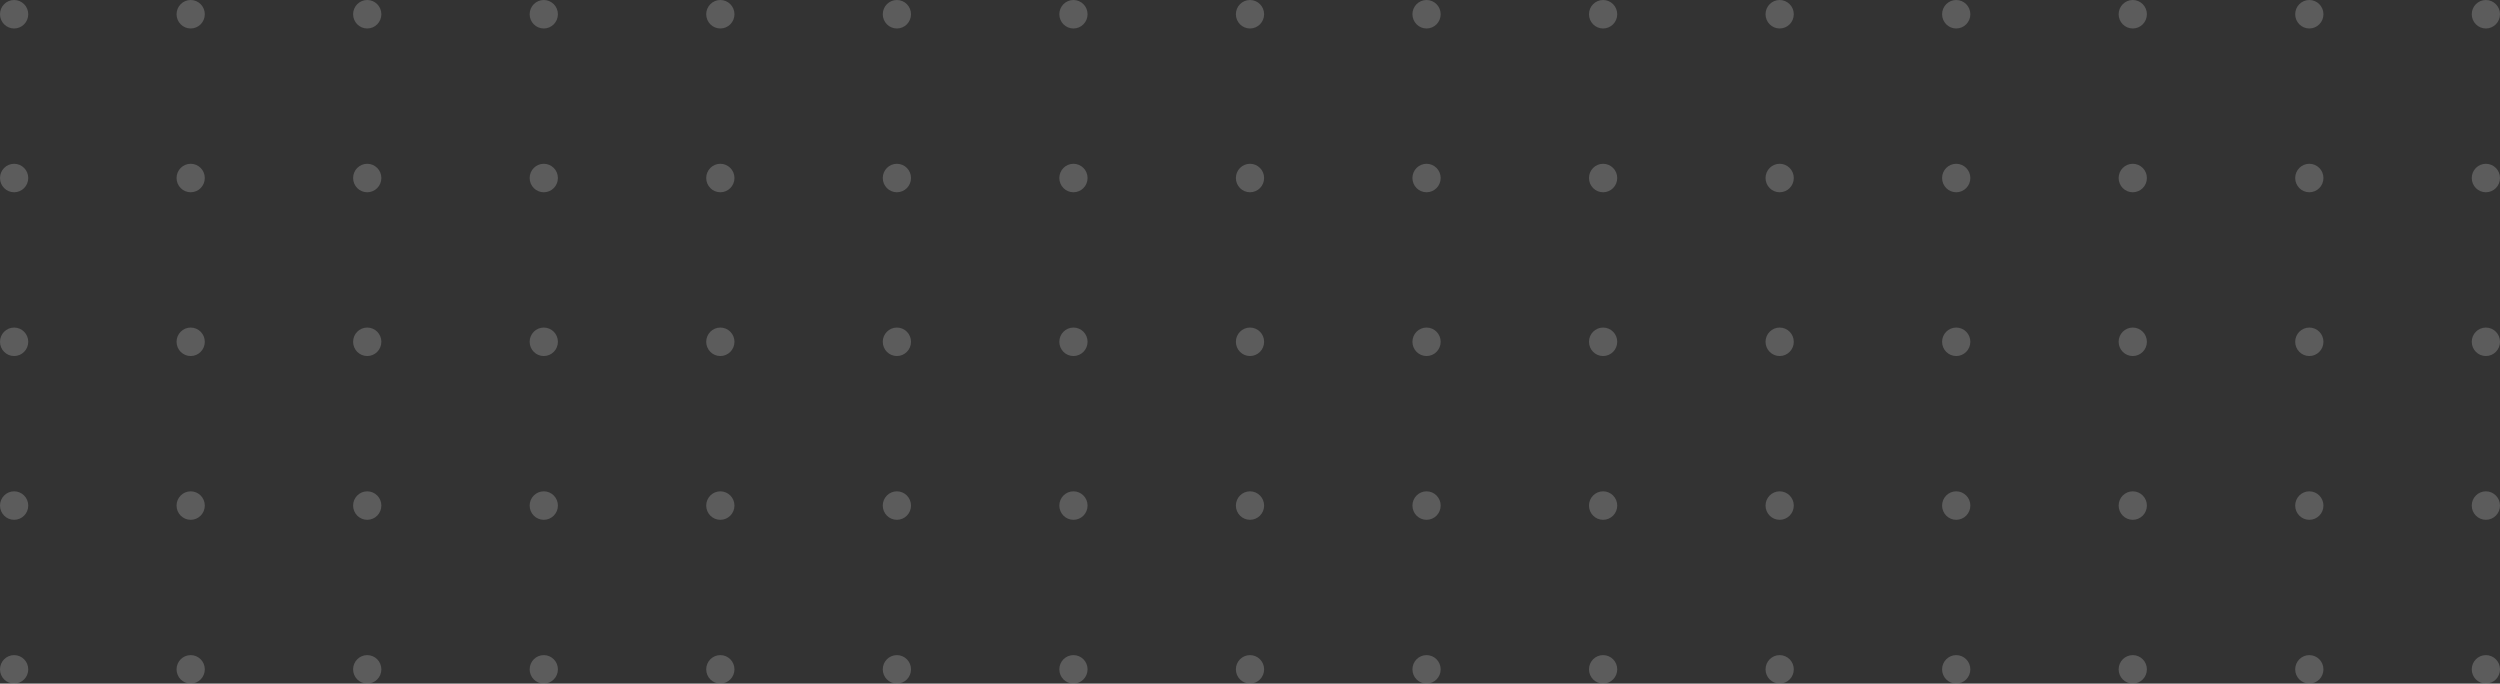 <?xml version="1.0" encoding="UTF-8"?> <svg xmlns="http://www.w3.org/2000/svg" width="256" height="70" viewBox="0 0 256 70" fill="none"><rect x="0" y="0" width="256" height="70" fill="#333333" stroke="none"/><g opacity="0.2"><path d="M1.446 70C2.245 70 2.893 69.347 2.893 68.542C2.893 67.736 2.245 67.083 1.446 67.083C0.648 67.083 0 67.736 0 68.542C0 69.347 0.648 70 1.446 70Z" fill="white"></path><path d="M1.446 53.229C2.245 53.229 2.893 52.576 2.893 51.771C2.893 50.965 2.245 50.312 1.446 50.312C0.648 50.312 0 50.965 0 51.771C0 52.576 0.648 53.229 1.446 53.229Z" fill="white"></path><path d="M1.446 36.458C2.245 36.458 2.893 35.805 2.893 35C2.893 34.195 2.245 33.542 1.446 33.542C0.648 33.542 0 34.195 0 35C0 35.805 0.648 36.458 1.446 36.458Z" fill="white"></path><path d="M1.446 19.688C2.245 19.688 2.893 19.035 2.893 18.229C2.893 17.424 2.245 16.771 1.446 16.771C0.648 16.771 0 17.424 0 18.229C0 19.035 0.648 19.688 1.446 19.688Z" fill="white"></path><path d="M1.446 2.917C2.245 2.917 2.893 2.264 2.893 1.458C2.893 0.653 2.245 0 1.446 0C0.648 0 0 0.653 0 1.458C0 2.264 0.648 2.917 1.446 2.917Z" fill="white"></path><path d="M19.525 70C20.324 70 20.972 69.347 20.972 68.542C20.972 67.736 20.324 67.083 19.525 67.083C18.727 67.083 18.079 67.736 18.079 68.542C18.079 69.347 18.727 70 19.525 70Z" fill="white"></path><path d="M19.525 53.229C20.324 53.229 20.972 52.576 20.972 51.771C20.972 50.965 20.324 50.312 19.525 50.312C18.727 50.312 18.079 50.965 18.079 51.771C18.079 52.576 18.727 53.229 19.525 53.229Z" fill="white"></path><path d="M19.525 36.458C20.324 36.458 20.972 35.805 20.972 35C20.972 34.195 20.324 33.542 19.525 33.542C18.727 33.542 18.079 34.195 18.079 35C18.079 35.805 18.727 36.458 19.525 36.458Z" fill="white"></path><path d="M19.525 19.688C20.324 19.688 20.972 19.035 20.972 18.229C20.972 17.424 20.324 16.771 19.525 16.771C18.727 16.771 18.079 17.424 18.079 18.229C18.079 19.035 18.727 19.688 19.525 19.688Z" fill="white"></path><path d="M19.525 2.917C20.324 2.917 20.972 2.264 20.972 1.458C20.972 0.653 20.324 0 19.525 0C18.727 0 18.079 0.653 18.079 1.458C18.079 2.264 18.727 2.917 19.525 2.917Z" fill="white"></path><path d="M37.605 70C38.403 70 39.051 69.347 39.051 68.542C39.051 67.736 38.403 67.083 37.605 67.083C36.806 67.083 36.158 67.736 36.158 68.542C36.158 69.347 36.806 70 37.605 70Z" fill="white"></path><path d="M37.605 53.229C38.403 53.229 39.051 52.576 39.051 51.771C39.051 50.965 38.403 50.312 37.605 50.312C36.806 50.312 36.158 50.965 36.158 51.771C36.158 52.576 36.806 53.229 37.605 53.229Z" fill="white"></path><path d="M37.605 36.458C38.403 36.458 39.051 35.805 39.051 35C39.051 34.195 38.403 33.542 37.605 33.542C36.806 33.542 36.158 34.195 36.158 35C36.158 35.805 36.806 36.458 37.605 36.458Z" fill="white"></path><path d="M37.605 19.688C38.403 19.688 39.051 19.035 39.051 18.229C39.051 17.424 38.403 16.771 37.605 16.771C36.806 16.771 36.158 17.424 36.158 18.229C36.158 19.035 36.806 19.688 37.605 19.688Z" fill="white"></path><path d="M37.605 2.917C38.403 2.917 39.051 2.264 39.051 1.458C39.051 0.653 38.403 0 37.605 0C36.806 0 36.158 0.653 36.158 1.458C36.158 2.264 36.806 2.917 37.605 2.917Z" fill="white"></path><path d="M55.684 70C56.482 70 57.13 69.347 57.13 68.542C57.13 67.736 56.482 67.083 55.684 67.083C54.885 67.083 54.237 67.736 54.237 68.542C54.237 69.347 54.885 70 55.684 70Z" fill="white"></path><path d="M55.684 53.229C56.482 53.229 57.13 52.576 57.13 51.771C57.13 50.965 56.482 50.312 55.684 50.312C54.885 50.312 54.237 50.965 54.237 51.771C54.237 52.576 54.885 53.229 55.684 53.229Z" fill="white"></path><path d="M55.684 36.458C56.482 36.458 57.13 35.805 57.13 35C57.13 34.195 56.482 33.542 55.684 33.542C54.885 33.542 54.237 34.195 54.237 35C54.237 35.805 54.885 36.458 55.684 36.458Z" fill="white"></path><path d="M55.684 19.688C56.482 19.688 57.13 19.035 57.13 18.229C57.13 17.424 56.482 16.771 55.684 16.771C54.885 16.771 54.237 17.424 54.237 18.229C54.237 19.035 54.885 19.688 55.684 19.688Z" fill="white"></path><path d="M55.684 2.917C56.482 2.917 57.13 2.264 57.13 1.458C57.13 0.653 56.482 0 55.684 0C54.885 0 54.237 0.653 54.237 1.458C54.237 2.264 54.885 2.917 55.684 2.917Z" fill="white"></path><path d="M73.763 70C74.561 70 75.209 69.347 75.209 68.542C75.209 67.736 74.561 67.083 73.763 67.083C72.964 67.083 72.316 67.736 72.316 68.542C72.316 69.347 72.964 70 73.763 70Z" fill="white"></path><path d="M73.763 53.229C74.561 53.229 75.209 52.576 75.209 51.771C75.209 50.965 74.561 50.312 73.763 50.312C72.964 50.312 72.316 50.965 72.316 51.771C72.316 52.576 72.964 53.229 73.763 53.229Z" fill="white"></path><path d="M73.763 36.458C74.561 36.458 75.209 35.805 75.209 35C75.209 34.195 74.561 33.542 73.763 33.542C72.964 33.542 72.316 34.195 72.316 35C72.316 35.805 72.964 36.458 73.763 36.458Z" fill="white"></path><path d="M73.763 19.688C74.561 19.688 75.209 19.035 75.209 18.229C75.209 17.424 74.561 16.771 73.763 16.771C72.964 16.771 72.316 17.424 72.316 18.229C72.316 19.035 72.964 19.688 73.763 19.688Z" fill="white"></path><path d="M73.763 2.917C74.561 2.917 75.209 2.264 75.209 1.458C75.209 0.653 74.561 0 73.763 0C72.964 0 72.316 0.653 72.316 1.458C72.316 2.264 72.964 2.917 73.763 2.917Z" fill="white"></path><path d="M91.842 70C92.641 70 93.288 69.347 93.288 68.542C93.288 67.736 92.641 67.083 91.842 67.083C91.043 67.083 90.395 67.736 90.395 68.542C90.395 69.347 91.043 70 91.842 70Z" fill="white"></path><path d="M91.842 53.229C92.641 53.229 93.288 52.576 93.288 51.771C93.288 50.965 92.641 50.312 91.842 50.312C91.043 50.312 90.395 50.965 90.395 51.771C90.395 52.576 91.043 53.229 91.842 53.229Z" fill="white"></path><path d="M91.842 36.458C92.641 36.458 93.288 35.805 93.288 35C93.288 34.195 92.641 33.542 91.842 33.542C91.043 33.542 90.395 34.195 90.395 35C90.395 35.805 91.043 36.458 91.842 36.458Z" fill="white"></path><path d="M91.842 19.688C92.641 19.688 93.288 19.035 93.288 18.229C93.288 17.424 92.641 16.771 91.842 16.771C91.043 16.771 90.395 17.424 90.395 18.229C90.395 19.035 91.043 19.688 91.842 19.688Z" fill="white"></path><path d="M91.842 2.917C92.641 2.917 93.288 2.264 93.288 1.458C93.288 0.653 92.641 0 91.842 0C91.043 0 90.395 0.653 90.395 1.458C90.395 2.264 91.043 2.917 91.842 2.917Z" fill="white"></path><path d="M109.921 70C110.72 70 111.367 69.347 111.367 68.542C111.367 67.736 110.72 67.083 109.921 67.083C109.122 67.083 108.475 67.736 108.475 68.542C108.475 69.347 109.122 70 109.921 70Z" fill="white"></path><path d="M109.921 53.229C110.72 53.229 111.367 52.576 111.367 51.771C111.367 50.965 110.72 50.312 109.921 50.312C109.122 50.312 108.475 50.965 108.475 51.771C108.475 52.576 109.122 53.229 109.921 53.229Z" fill="white"></path><path d="M109.921 36.458C110.72 36.458 111.367 35.805 111.367 35C111.367 34.195 110.72 33.542 109.921 33.542C109.122 33.542 108.475 34.195 108.475 35C108.475 35.805 109.122 36.458 109.921 36.458Z" fill="white"></path><path d="M109.921 19.688C110.72 19.688 111.367 19.035 111.367 18.229C111.367 17.424 110.72 16.771 109.921 16.771C109.122 16.771 108.475 17.424 108.475 18.229C108.475 19.035 109.122 19.688 109.921 19.688Z" fill="white"></path><path d="M109.921 2.917C110.72 2.917 111.367 2.264 111.367 1.458C111.367 0.653 110.72 0 109.921 0C109.122 0 108.475 0.653 108.475 1.458C108.475 2.264 109.122 2.917 109.921 2.917Z" fill="white"></path><path d="M128 70C128.799 70 129.446 69.347 129.446 68.542C129.446 67.736 128.799 67.083 128 67.083C127.201 67.083 126.554 67.736 126.554 68.542C126.554 69.347 127.201 70 128 70Z" fill="white"></path><path d="M128 53.229C128.799 53.229 129.446 52.576 129.446 51.771C129.446 50.965 128.799 50.312 128 50.312C127.201 50.312 126.554 50.965 126.554 51.771C126.554 52.576 127.201 53.229 128 53.229Z" fill="white"></path><path d="M128 36.458C128.799 36.458 129.446 35.805 129.446 35C129.446 34.195 128.799 33.542 128 33.542C127.201 33.542 126.554 34.195 126.554 35C126.554 35.805 127.201 36.458 128 36.458Z" fill="white"></path><path d="M128 19.688C128.799 19.688 129.446 19.035 129.446 18.229C129.446 17.424 128.799 16.771 128 16.771C127.201 16.771 126.554 17.424 126.554 18.229C126.554 19.035 127.201 19.688 128 19.688Z" fill="white"></path><path d="M128 2.917C128.799 2.917 129.446 2.264 129.446 1.458C129.446 0.653 128.799 0 128 0C127.201 0 126.554 0.653 126.554 1.458C126.554 2.264 127.201 2.917 128 2.917Z" fill="white"></path><path d="M146.079 70C146.878 70 147.525 69.347 147.525 68.542C147.525 67.736 146.878 67.083 146.079 67.083C145.28 67.083 144.633 67.736 144.633 68.542C144.633 69.347 145.28 70 146.079 70Z" fill="white"></path><path d="M146.079 53.229C146.878 53.229 147.525 52.576 147.525 51.771C147.525 50.965 146.878 50.312 146.079 50.312C145.28 50.312 144.633 50.965 144.633 51.771C144.633 52.576 145.28 53.229 146.079 53.229Z" fill="white"></path><path d="M146.079 36.458C146.878 36.458 147.525 35.805 147.525 35C147.525 34.195 146.878 33.542 146.079 33.542C145.28 33.542 144.633 34.195 144.633 35C144.633 35.805 145.28 36.458 146.079 36.458Z" fill="white"></path><path d="M146.079 19.688C146.878 19.688 147.525 19.035 147.525 18.229C147.525 17.424 146.878 16.771 146.079 16.771C145.28 16.771 144.633 17.424 144.633 18.229C144.633 19.035 145.28 19.688 146.079 19.688Z" fill="white"></path><path d="M146.079 2.917C146.878 2.917 147.525 2.264 147.525 1.458C147.525 0.653 146.878 0 146.079 0C145.28 0 144.633 0.653 144.633 1.458C144.633 2.264 145.28 2.917 146.079 2.917Z" fill="white"></path><path d="M164.158 70C164.957 70 165.605 69.347 165.605 68.542C165.605 67.736 164.957 67.083 164.158 67.083C163.359 67.083 162.712 67.736 162.712 68.542C162.712 69.347 163.359 70 164.158 70Z" fill="white"></path><path d="M164.158 53.229C164.957 53.229 165.605 52.576 165.605 51.771C165.605 50.965 164.957 50.312 164.158 50.312C163.359 50.312 162.712 50.965 162.712 51.771C162.712 52.576 163.359 53.229 164.158 53.229Z" fill="white"></path><path d="M164.158 36.458C164.957 36.458 165.605 35.805 165.605 35C165.605 34.195 164.957 33.542 164.158 33.542C163.359 33.542 162.712 34.195 162.712 35C162.712 35.805 163.359 36.458 164.158 36.458Z" fill="white"></path><path d="M164.158 19.688C164.957 19.688 165.605 19.035 165.605 18.229C165.605 17.424 164.957 16.771 164.158 16.771C163.359 16.771 162.712 17.424 162.712 18.229C162.712 19.035 163.359 19.688 164.158 19.688Z" fill="white"></path><path d="M164.158 2.917C164.957 2.917 165.605 2.264 165.605 1.458C165.605 0.653 164.957 0 164.158 0C163.359 0 162.712 0.653 162.712 1.458C162.712 2.264 163.359 2.917 164.158 2.917Z" fill="white"></path><path d="M182.237 70C183.036 70 183.684 69.347 183.684 68.542C183.684 67.736 183.036 67.083 182.237 67.083C181.439 67.083 180.791 67.736 180.791 68.542C180.791 69.347 181.439 70 182.237 70Z" fill="white"></path><path d="M182.237 53.229C183.036 53.229 183.684 52.576 183.684 51.771C183.684 50.965 183.036 50.312 182.237 50.312C181.439 50.312 180.791 50.965 180.791 51.771C180.791 52.576 181.439 53.229 182.237 53.229Z" fill="white"></path><path d="M182.237 36.458C183.036 36.458 183.684 35.805 183.684 35C183.684 34.195 183.036 33.542 182.237 33.542C181.439 33.542 180.791 34.195 180.791 35C180.791 35.805 181.439 36.458 182.237 36.458Z" fill="white"></path><path d="M182.237 19.688C183.036 19.688 183.684 19.035 183.684 18.229C183.684 17.424 183.036 16.771 182.237 16.771C181.439 16.771 180.791 17.424 180.791 18.229C180.791 19.035 181.439 19.688 182.237 19.688Z" fill="white"></path><path d="M182.237 2.917C183.036 2.917 183.684 2.264 183.684 1.458C183.684 0.653 183.036 0 182.237 0C181.439 0 180.791 0.653 180.791 1.458C180.791 2.264 181.439 2.917 182.237 2.917Z" fill="white"></path><path d="M200.316 70C201.115 70 201.763 69.347 201.763 68.542C201.763 67.736 201.115 67.083 200.316 67.083C199.518 67.083 198.87 67.736 198.87 68.542C198.87 69.347 199.518 70 200.316 70Z" fill="white"></path><path d="M200.316 53.229C201.115 53.229 201.763 52.576 201.763 51.771C201.763 50.965 201.115 50.312 200.316 50.312C199.518 50.312 198.87 50.965 198.87 51.771C198.87 52.576 199.518 53.229 200.316 53.229Z" fill="white"></path><path d="M200.316 36.458C201.115 36.458 201.763 35.805 201.763 35C201.763 34.195 201.115 33.542 200.316 33.542C199.518 33.542 198.87 34.195 198.87 35C198.87 35.805 199.518 36.458 200.316 36.458Z" fill="white"></path><path d="M200.316 19.688C201.115 19.688 201.763 19.035 201.763 18.229C201.763 17.424 201.115 16.771 200.316 16.771C199.518 16.771 198.87 17.424 198.87 18.229C198.87 19.035 199.518 19.688 200.316 19.688Z" fill="white"></path><path d="M200.316 2.917C201.115 2.917 201.763 2.264 201.763 1.458C201.763 0.653 201.115 0 200.316 0C199.518 0 198.87 0.653 198.87 1.458C198.87 2.264 199.518 2.917 200.316 2.917Z" fill="white"></path><path d="M218.395 70C219.194 70 219.842 69.347 219.842 68.542C219.842 67.736 219.194 67.083 218.395 67.083C217.597 67.083 216.949 67.736 216.949 68.542C216.949 69.347 217.597 70 218.395 70Z" fill="white"></path><path d="M218.395 53.229C219.194 53.229 219.842 52.576 219.842 51.771C219.842 50.965 219.194 50.312 218.395 50.312C217.597 50.312 216.949 50.965 216.949 51.771C216.949 52.576 217.597 53.229 218.395 53.229Z" fill="white"></path><path d="M218.395 36.458C219.194 36.458 219.842 35.805 219.842 35C219.842 34.195 219.194 33.542 218.395 33.542C217.597 33.542 216.949 34.195 216.949 35C216.949 35.805 217.597 36.458 218.395 36.458Z" fill="white"></path><path d="M218.395 19.688C219.194 19.688 219.842 19.035 219.842 18.229C219.842 17.424 219.194 16.771 218.395 16.771C217.597 16.771 216.949 17.424 216.949 18.229C216.949 19.035 217.597 19.688 218.395 19.688Z" fill="white"></path><path d="M218.395 2.917C219.194 2.917 219.842 2.264 219.842 1.458C219.842 0.653 219.194 0 218.395 0C217.597 0 216.949 0.653 216.949 1.458C216.949 2.264 217.597 2.917 218.395 2.917Z" fill="white"></path><path d="M236.475 70C237.273 70 237.921 69.347 237.921 68.542C237.921 67.736 237.273 67.083 236.475 67.083C235.676 67.083 235.028 67.736 235.028 68.542C235.028 69.347 235.676 70 236.475 70Z" fill="white"></path><path d="M236.475 53.229C237.273 53.229 237.921 52.576 237.921 51.771C237.921 50.965 237.273 50.312 236.475 50.312C235.676 50.312 235.028 50.965 235.028 51.771C235.028 52.576 235.676 53.229 236.475 53.229Z" fill="white"></path><path d="M236.475 36.458C237.273 36.458 237.921 35.805 237.921 35C237.921 34.195 237.273 33.542 236.475 33.542C235.676 33.542 235.028 34.195 235.028 35C235.028 35.805 235.676 36.458 236.475 36.458Z" fill="white"></path><path d="M236.475 19.688C237.273 19.688 237.921 19.035 237.921 18.229C237.921 17.424 237.273 16.771 236.475 16.771C235.676 16.771 235.028 17.424 235.028 18.229C235.028 19.035 235.676 19.688 236.475 19.688Z" fill="white"></path><path d="M236.475 2.917C237.273 2.917 237.921 2.264 237.921 1.458C237.921 0.653 237.273 0 236.475 0C235.676 0 235.028 0.653 235.028 1.458C235.028 2.264 235.676 2.917 236.475 2.917Z" fill="white"></path><path d="M254.554 70C255.352 70 256 69.347 256 68.542C256 67.736 255.352 67.083 254.554 67.083C253.755 67.083 253.107 67.736 253.107 68.542C253.107 69.347 253.755 70 254.554 70Z" fill="white"></path><path d="M254.554 53.229C255.352 53.229 256 52.576 256 51.771C256 50.965 255.352 50.312 254.554 50.312C253.755 50.312 253.107 50.965 253.107 51.771C253.107 52.576 253.755 53.229 254.554 53.229Z" fill="white"></path><path d="M254.554 36.458C255.352 36.458 256 35.805 256 35C256 34.195 255.352 33.542 254.554 33.542C253.755 33.542 253.107 34.195 253.107 35C253.107 35.805 253.755 36.458 254.554 36.458Z" fill="white"></path><path d="M254.554 19.688C255.352 19.688 256 19.035 256 18.229C256 17.424 255.352 16.771 254.554 16.771C253.755 16.771 253.107 17.424 253.107 18.229C253.107 19.035 253.755 19.688 254.554 19.688Z" fill="white"></path><path d="M254.554 2.917C255.352 2.917 256 2.264 256 1.458C256 0.653 255.352 0 254.554 0C253.755 0 253.107 0.653 253.107 1.458C253.107 2.264 253.755 2.917 254.554 2.917Z" fill="white"></path></g></svg> 